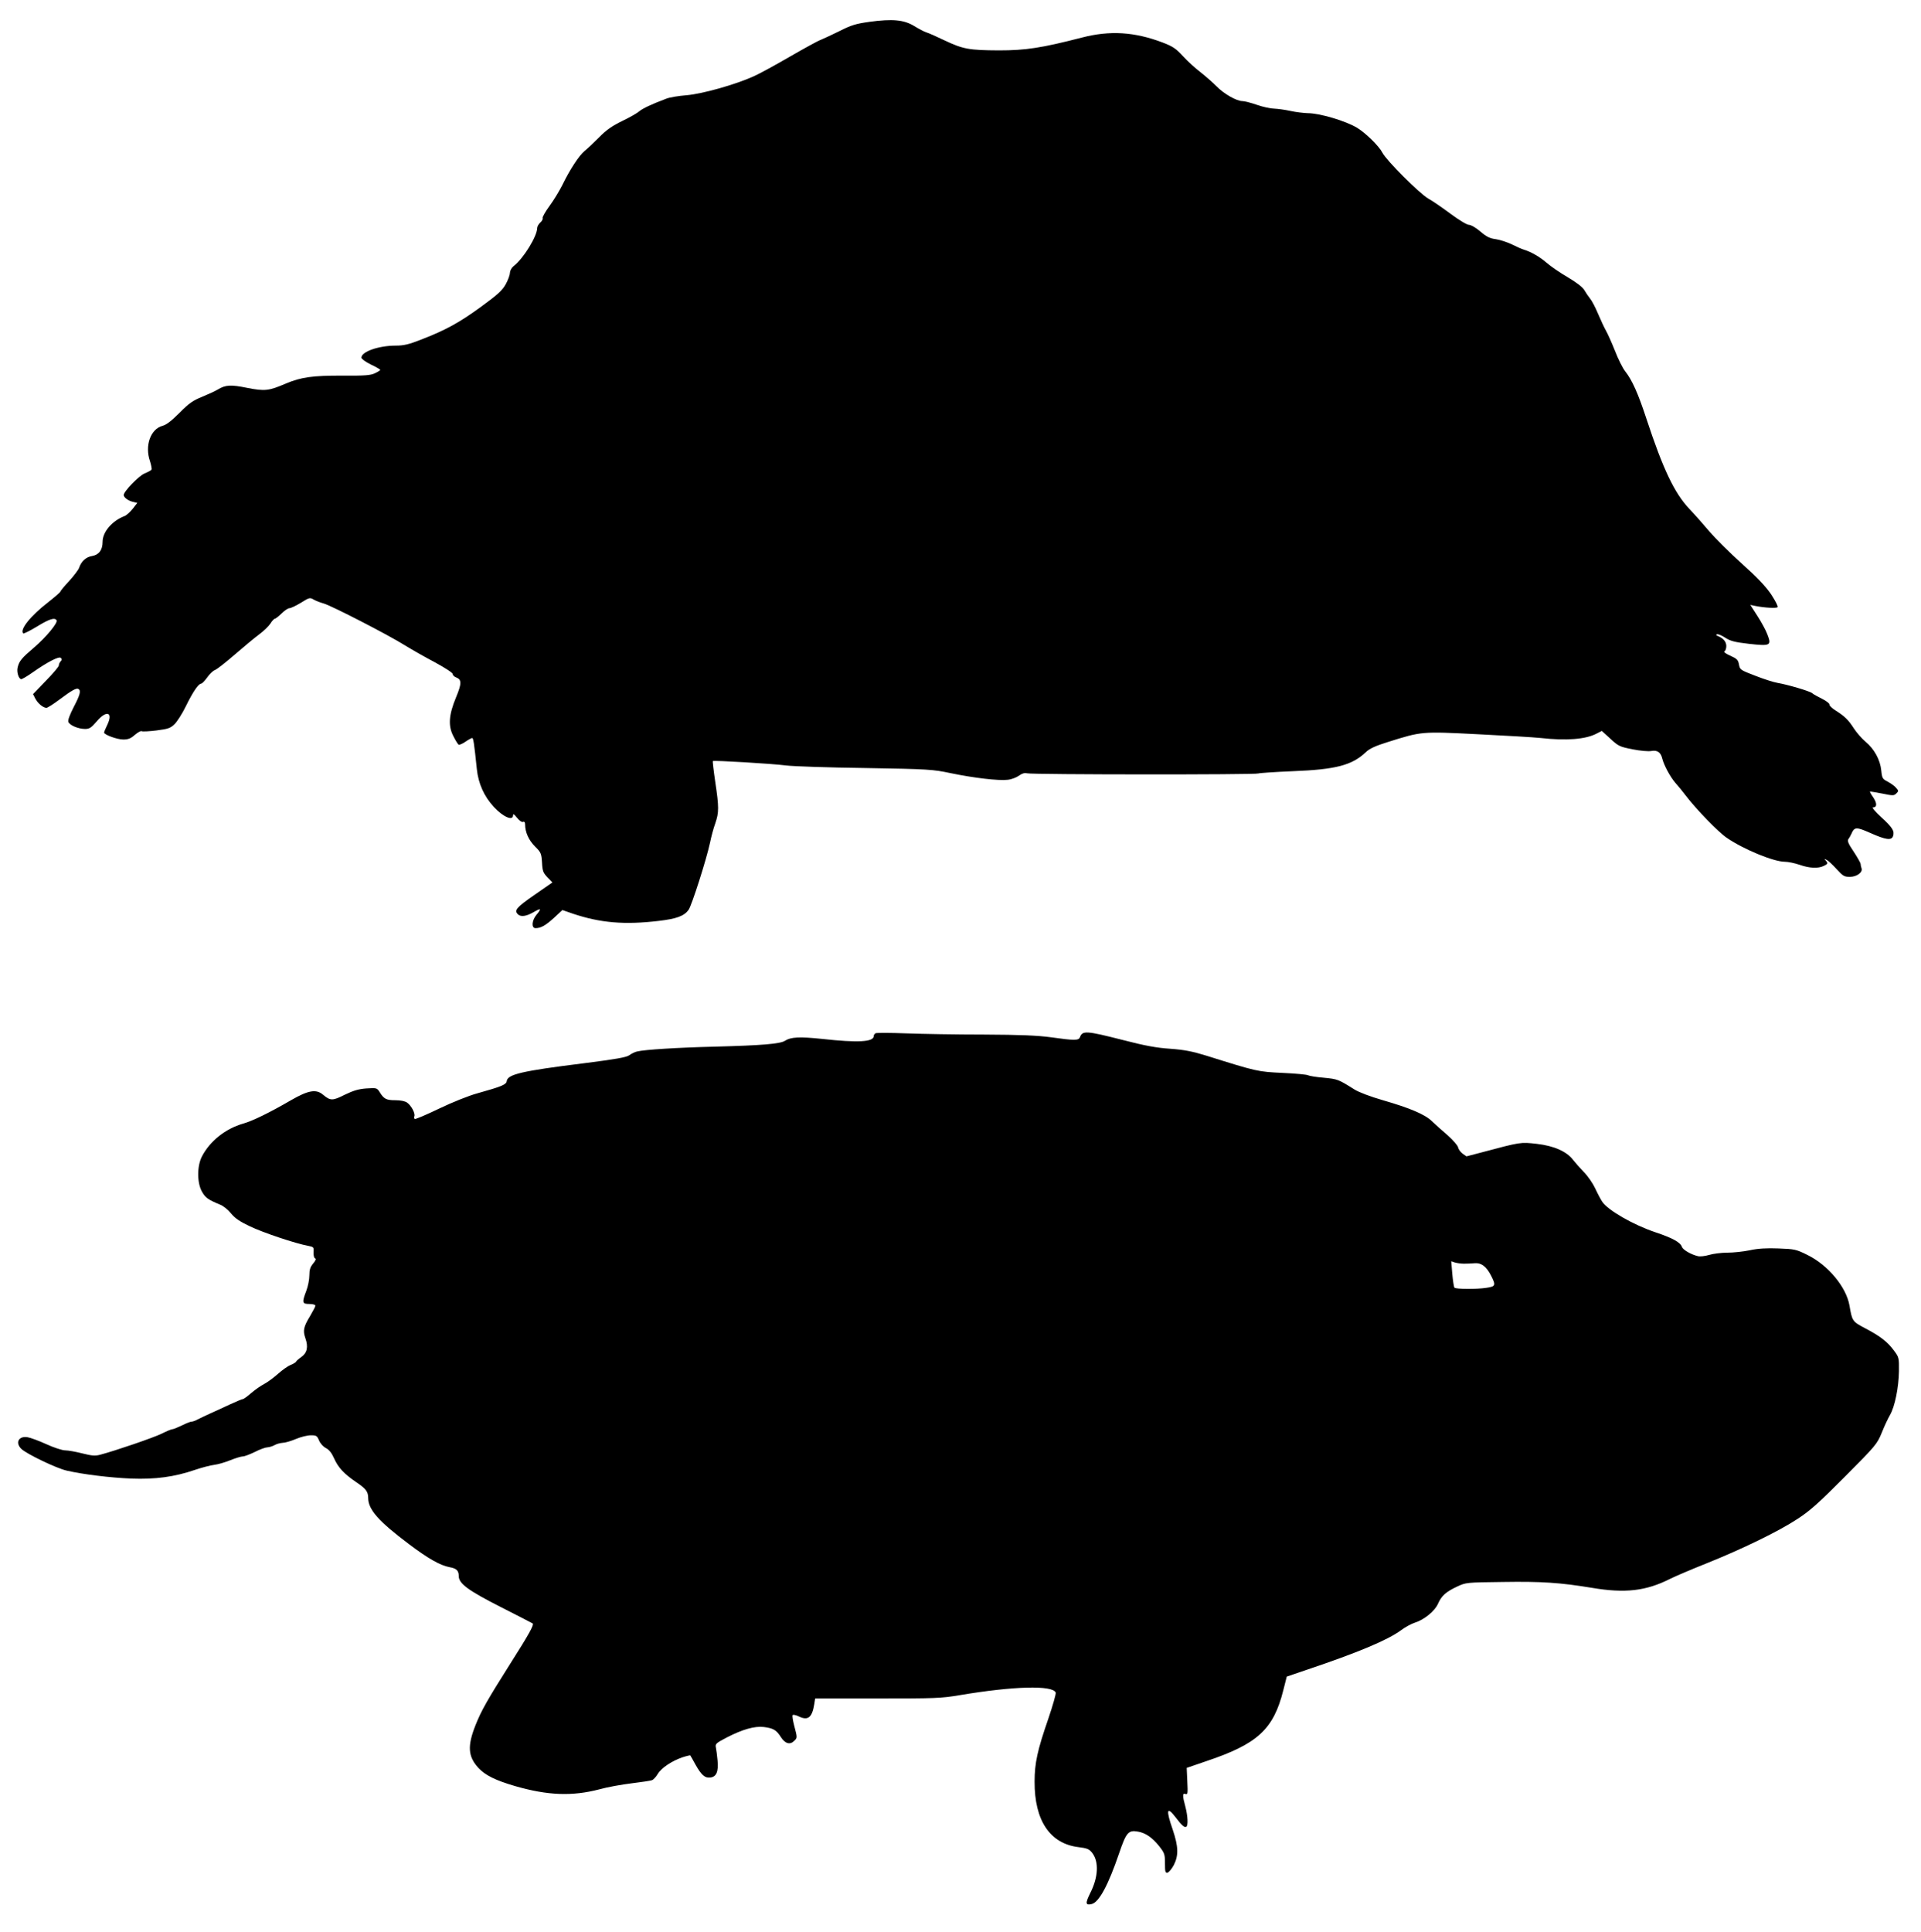  <svg version="1.0" xmlns="http://www.w3.org/2000/svg"
 width="1273pt" height="1280pt" viewBox="0 0 1273 1280"
 preserveAspectRatio="xMidYMid meet"><g transform="translate(0,1280) scale(0.1,-0.1)"
fill="#000000" stroke="none">
<path d="M5760 12655 c-88 -12 -120 -22 -195 -60 -49 -24 -106 -51 -126 -59
-20 -7 -112 -58 -204 -111 -93 -54 -201 -113 -239 -130 -121 -55 -340 -117
-446 -126 -52 -4 -113 -14 -135 -23 -96 -36 -157 -65 -178 -83 -12 -11 -62
-40 -112 -64 -68 -33 -106 -59 -155 -109 -36 -36 -79 -77 -97 -91 -36 -30 -97
-123 -146 -224 -19 -38 -57 -101 -85 -139 -28 -38 -48 -74 -46 -80 3 -7 -4
-21 -16 -31 -11 -10 -20 -26 -20 -35 0 -55 -91 -203 -156 -253 -14 -11 -24
-30 -25 -45 0 -15 -13 -49 -28 -76 -22 -40 -53 -68 -161 -147 -145 -106 -238
-157 -399 -219 -81 -32 -116 -40 -167 -40 -115 0 -229 -40 -229 -80 0 -8 28
-28 62 -45 35 -16 63 -33 63 -36 0 -3 -16 -13 -35 -22 -29 -14 -66 -17 -213
-16 -200 1 -276 -10 -377 -52 -113 -49 -140 -52 -257 -29 -108 22 -143 20
-193 -10 -16 -10 -64 -32 -105 -49 -62 -25 -89 -44 -150 -106 -52 -52 -86 -79
-112 -86 -80 -21 -120 -131 -84 -235 8 -25 13 -51 10 -56 -3 -5 -24 -16 -46
-25 -37 -15 -138 -119 -138 -143 0 -16 30 -38 60 -45 l30 -7 -31 -40 c-18 -22
-42 -44 -55 -48 -82 -32 -144 -105 -144 -170 0 -54 -24 -86 -69 -94 -41 -6
-73 -36 -87 -79 -4 -12 -33 -51 -65 -86 -33 -35 -59 -67 -59 -71 0 -4 -36 -35
-79 -69 -118 -91 -192 -183 -167 -208 3 -3 44 17 90 45 83 51 119 62 131 42
10 -16 -70 -113 -150 -181 -81 -69 -98 -89 -108 -131 -8 -30 7 -78 24 -78 6 0
39 19 73 43 99 70 177 110 189 98 8 -8 8 -14 -1 -23 -7 -7 -12 -19 -12 -27 0
-8 -39 -54 -86 -102 l-85 -88 15 -30 c17 -32 52 -61 74 -61 7 0 45 24 85 54
84 63 114 79 127 71 18 -11 11 -39 -32 -121 -26 -51 -39 -86 -35 -97 9 -23 66
-47 111 -47 29 0 41 8 77 50 65 77 111 62 70 -23 -12 -24 -21 -47 -21 -51 0
-14 86 -46 127 -46 33 0 50 7 77 31 20 17 40 28 45 24 6 -3 50 -1 98 5 78 10
92 15 120 42 18 18 51 70 74 117 47 96 84 151 102 151 7 1 24 19 40 41 15 22
38 44 51 49 14 5 72 51 131 102 59 51 131 111 162 134 30 22 64 55 75 72 11
18 24 32 29 32 5 0 25 16 45 35 19 19 42 35 52 35 9 0 43 16 76 36 56 35 60
36 85 21 14 -8 45 -20 67 -26 50 -14 428 -208 539 -278 44 -27 133 -78 198
-112 66 -36 117 -69 117 -77 0 -8 11 -19 24 -23 36 -14 36 -41 -2 -132 -48
-116 -53 -188 -18 -256 14 -28 30 -54 35 -57 5 -3 25 5 45 19 20 14 41 25 45
25 8 0 13 -33 31 -206 10 -96 48 -181 113 -251 61 -66 127 -95 127 -55 0 12 7
8 26 -16 15 -19 32 -31 40 -28 9 4 14 -2 14 -17 0 -51 24 -104 65 -145 40 -40
43 -46 47 -107 3 -57 8 -69 36 -98 l33 -34 -121 -84 c-117 -81 -134 -101 -108
-127 19 -19 56 -14 104 14 50 29 55 25 19 -18 -31 -37 -34 -88 -6 -88 36 0 67
18 123 69 l55 51 69 -24 c182 -61 342 -75 569 -48 119 14 168 32 198 73 21 29
119 336 142 444 8 39 23 97 35 129 25 73 25 107 0 275 -11 74 -18 136 -16 138
6 6 391 -17 486 -29 47 -6 283 -14 525 -17 420 -7 446 -9 565 -34 154 -32 317
-51 377 -44 25 2 58 15 75 27 20 15 37 20 54 16 35 -9 1520 -10 1533 -1 7 3
109 10 229 15 283 11 391 39 482 125 26 25 63 42 146 68 226 71 222 71 596 52
183 -9 371 -20 418 -25 169 -19 298 -9 370 29 l35 18 57 -52 c53 -49 61 -53
147 -70 51 -10 105 -15 125 -11 39 7 62 -9 72 -52 11 -43 52 -120 87 -160 18
-20 48 -57 67 -82 71 -93 217 -244 274 -282 111 -76 310 -158 384 -158 21 0
65 -9 97 -20 66 -23 122 -26 160 -8 28 13 30 18 13 37 -11 11 -9 12 7 3 11 -5
41 -33 66 -61 42 -46 51 -51 88 -51 45 0 87 30 77 57 -3 8 -6 21 -6 28 0 7
-21 44 -46 82 -36 53 -43 71 -35 83 6 8 15 24 20 35 20 47 32 47 127 5 101
-45 139 -50 149 -20 11 34 -4 57 -78 125 -40 37 -64 65 -55 65 27 0 28 27 2
66 -14 20 -24 38 -22 39 2 1 38 -5 80 -13 73 -15 79 -15 95 1 16 15 15 18 -3
38 -10 12 -35 29 -55 40 -33 17 -37 22 -42 73 -7 71 -46 143 -104 191 -25 21
-60 61 -78 89 -36 56 -59 79 -122 119 -24 15 -42 33 -40 40 1 6 -21 23 -49 37
-28 14 -58 30 -65 37 -17 14 -164 57 -229 68 -25 4 -91 25 -147 47 -99 38
-103 40 -109 75 -6 31 -13 38 -57 58 -30 13 -46 25 -39 29 7 4 12 20 12 35 0
29 -20 52 -55 66 -13 5 -16 9 -7 12 7 3 31 -7 54 -22 34 -22 61 -30 157 -41
144 -16 152 -12 123 63 -10 27 -40 82 -66 122 l-47 73 33 -7 c60 -12 140 -17
148 -8 5 4 -15 42 -43 85 -37 54 -93 113 -197 206 -80 72 -174 166 -210 208
-36 43 -97 112 -136 153 -98 104 -174 264 -283 595 -55 168 -95 258 -142 317
-15 19 -46 80 -67 135 -22 55 -49 115 -60 134 -11 19 -34 69 -52 111 -17 41
-41 87 -53 101 -12 15 -29 40 -38 56 -11 19 -51 50 -110 85 -52 30 -114 73
-139 95 -45 39 -103 73 -150 87 -14 4 -50 20 -80 35 -31 15 -79 31 -107 35
-40 5 -62 16 -103 51 -29 25 -62 44 -75 44 -14 0 -65 31 -122 73 -54 40 -120
86 -148 101 -60 35 -277 252 -304 304 -22 43 -108 128 -166 164 -75 46 -249
98 -330 98 -27 1 -79 7 -115 15 -36 8 -83 14 -106 15 -22 0 -74 11 -114 25
-40 14 -84 25 -97 25 -38 0 -123 48 -172 99 -25 25 -73 67 -106 93 -33 25 -85
72 -115 105 -47 51 -67 65 -135 91 -187 71 -350 81 -535 33 -268 -69 -373 -85
-550 -85 -198 1 -237 8 -360 66 -52 25 -106 49 -120 53 -14 4 -50 23 -81 42
-69 42 -144 49 -299 28z"/>
<path d="M5803 5954 c-7 -3 -13 -12 -13 -19 0 -39 -104 -45 -340 -19 -152 16
-209 13 -248 -12 -31 -21 -158 -31 -462 -39 -251 -6 -470 -20 -518 -32 -15 -3
-38 -15 -52 -25 -19 -14 -89 -26 -300 -53 -410 -51 -506 -73 -512 -118 -3 -24
-33 -36 -197 -82 -52 -14 -165 -59 -250 -100 -85 -41 -158 -72 -162 -69 -5 2
-6 11 -3 18 7 19 -21 71 -48 90 -14 10 -44 16 -78 16 -60 0 -76 8 -104 54 -18
28 -20 28 -88 24 -53 -4 -86 -14 -144 -42 -81 -41 -95 -40 -144 1 -45 38 -97
29 -210 -36 -141 -82 -257 -139 -319 -156 -117 -34 -219 -115 -272 -216 -34
-64 -34 -177 0 -236 23 -40 40 -52 122 -86 20 -8 52 -34 70 -57 25 -31 58 -54
124 -85 84 -41 304 -115 388 -130 36 -7 37 -9 35 -43 -1 -21 3 -37 10 -40 8
-2 4 -14 -13 -34 -19 -23 -25 -41 -25 -79 0 -27 -9 -72 -20 -101 -30 -79 -28
-88 20 -88 22 0 40 -5 40 -11 0 -6 -16 -36 -34 -67 -45 -74 -50 -98 -32 -150
20 -57 11 -97 -28 -124 -17 -12 -33 -26 -34 -30 -2 -5 -18 -15 -36 -22 -18 -7
-56 -34 -85 -60 -28 -25 -69 -55 -90 -66 -22 -11 -60 -38 -86 -60 -25 -22 -50
-40 -55 -40 -5 0 -44 -16 -87 -36 -43 -20 -103 -48 -133 -61 -30 -14 -67 -31
-82 -39 -14 -8 -32 -14 -40 -14 -7 0 -35 -11 -63 -25 -27 -13 -56 -25 -63 -25
-7 0 -38 -13 -70 -29 -52 -26 -306 -113 -408 -140 -34 -9 -55 -7 -119 9 -43
11 -94 20 -113 20 -19 0 -75 18 -125 41 -50 23 -106 43 -124 46 -60 10 -84
-37 -41 -78 37 -34 230 -127 299 -143 107 -25 287 -47 429 -53 158 -6 286 11
420 57 47 16 105 31 130 34 25 3 73 17 107 31 35 14 72 25 83 25 11 0 47 14
80 30 33 17 70 30 82 30 13 1 34 7 48 15 14 8 38 14 53 15 15 0 54 11 87 25
33 14 77 25 100 25 36 0 41 -3 54 -34 8 -20 28 -42 46 -51 21 -11 38 -32 54
-68 27 -61 65 -102 147 -158 64 -43 79 -63 79 -105 0 -76 69 -154 271 -306
126 -95 205 -140 268 -152 46 -8 61 -23 61 -59 0 -50 63 -96 284 -208 111 -56
203 -104 206 -106 10 -9 -25 -72 -147 -264 -153 -242 -193 -312 -232 -410 -55
-139 -50 -208 20 -284 45 -48 113 -82 244 -120 216 -62 377 -68 557 -21 53 15
150 32 215 40 65 8 126 17 135 21 9 4 26 22 37 41 24 40 93 86 163 110 27 9
51 14 52 13 2 -2 17 -29 34 -60 40 -71 63 -91 98 -87 41 4 56 39 49 113 -3 33
-8 72 -11 86 -5 24 0 29 73 67 103 53 183 76 244 69 64 -8 84 -20 114 -67 28
-44 61 -53 89 -24 20 19 20 21 -1 100 -9 35 -14 67 -10 70 4 4 23 0 43 -10 59
-28 86 -5 100 82 l6 38 411 0 c383 0 422 1 547 22 356 60 617 67 636 17 3 -7
-19 -85 -49 -173 -72 -208 -91 -294 -91 -417 -1 -258 102 -411 291 -434 56 -7
70 -12 90 -37 46 -58 42 -161 -12 -267 -34 -69 -32 -83 10 -73 48 12 109 125
181 336 47 138 61 155 124 144 51 -8 96 -40 141 -96 36 -46 39 -54 39 -115 0
-55 2 -64 17 -61 9 2 28 25 42 51 32 64 30 122 -8 235 -46 132 -39 157 20 80
39 -52 59 -69 70 -62 14 8 10 73 -6 134 -20 73 -19 91 1 83 15 -5 16 4 12 84
l-4 89 128 44 c341 114 447 211 512 470 l23 91 129 44 c343 115 540 198 628
263 28 21 69 43 91 50 62 19 133 77 154 125 24 54 52 79 126 114 60 28 61 28
305 31 255 4 378 -4 590 -39 220 -37 358 -21 518 60 34 17 142 63 240 102 235
94 480 213 604 295 82 53 142 107 313 279 205 206 214 216 245 292 17 43 42
96 55 118 32 56 57 180 59 289 1 89 0 93 -32 136 -43 59 -94 98 -192 149 -85
45 -86 47 -104 151 -21 122 -142 268 -279 335 -74 37 -85 39 -191 43 -79 3
-135 0 -190 -12 -43 -9 -110 -16 -150 -16 -39 0 -93 -7 -120 -15 -27 -8 -60
-12 -75 -8 -46 11 -99 42 -106 62 -9 29 -61 58 -175 96 -146 49 -313 145 -352
202 -10 15 -32 56 -47 89 -16 34 -49 82 -75 108 -25 26 -57 62 -71 80 -43 57
-128 94 -241 107 -108 12 -104 13 -363 -56 l-103 -27 -27 19 c-14 11 -27 30
-29 42 -2 11 -33 47 -69 79 -37 31 -83 73 -104 93 -46 45 -145 87 -325 139
-83 24 -157 52 -188 71 -108 68 -112 69 -203 78 -50 4 -96 12 -104 16 -7 5
-83 12 -169 16 -165 8 -168 8 -505 114 -94 29 -146 39 -240 46 -91 6 -168 20
-318 59 -240 61 -263 62 -280 18 -8 -23 -37 -23 -192 -1 -89 12 -203 17 -445
18 -179 0 -410 4 -515 8 -104 4 -196 4 -202 1z m3897 -1527 c19 0 52 1 73 3
43 4 77 -22 107 -80 34 -67 32 -74 -30 -83 -64 -10 -202 -9 -212 1 -3 4 -10
45 -14 91 l-7 84 24 -8 c13 -4 40 -8 59 -8z"/>
</g>
</svg>
